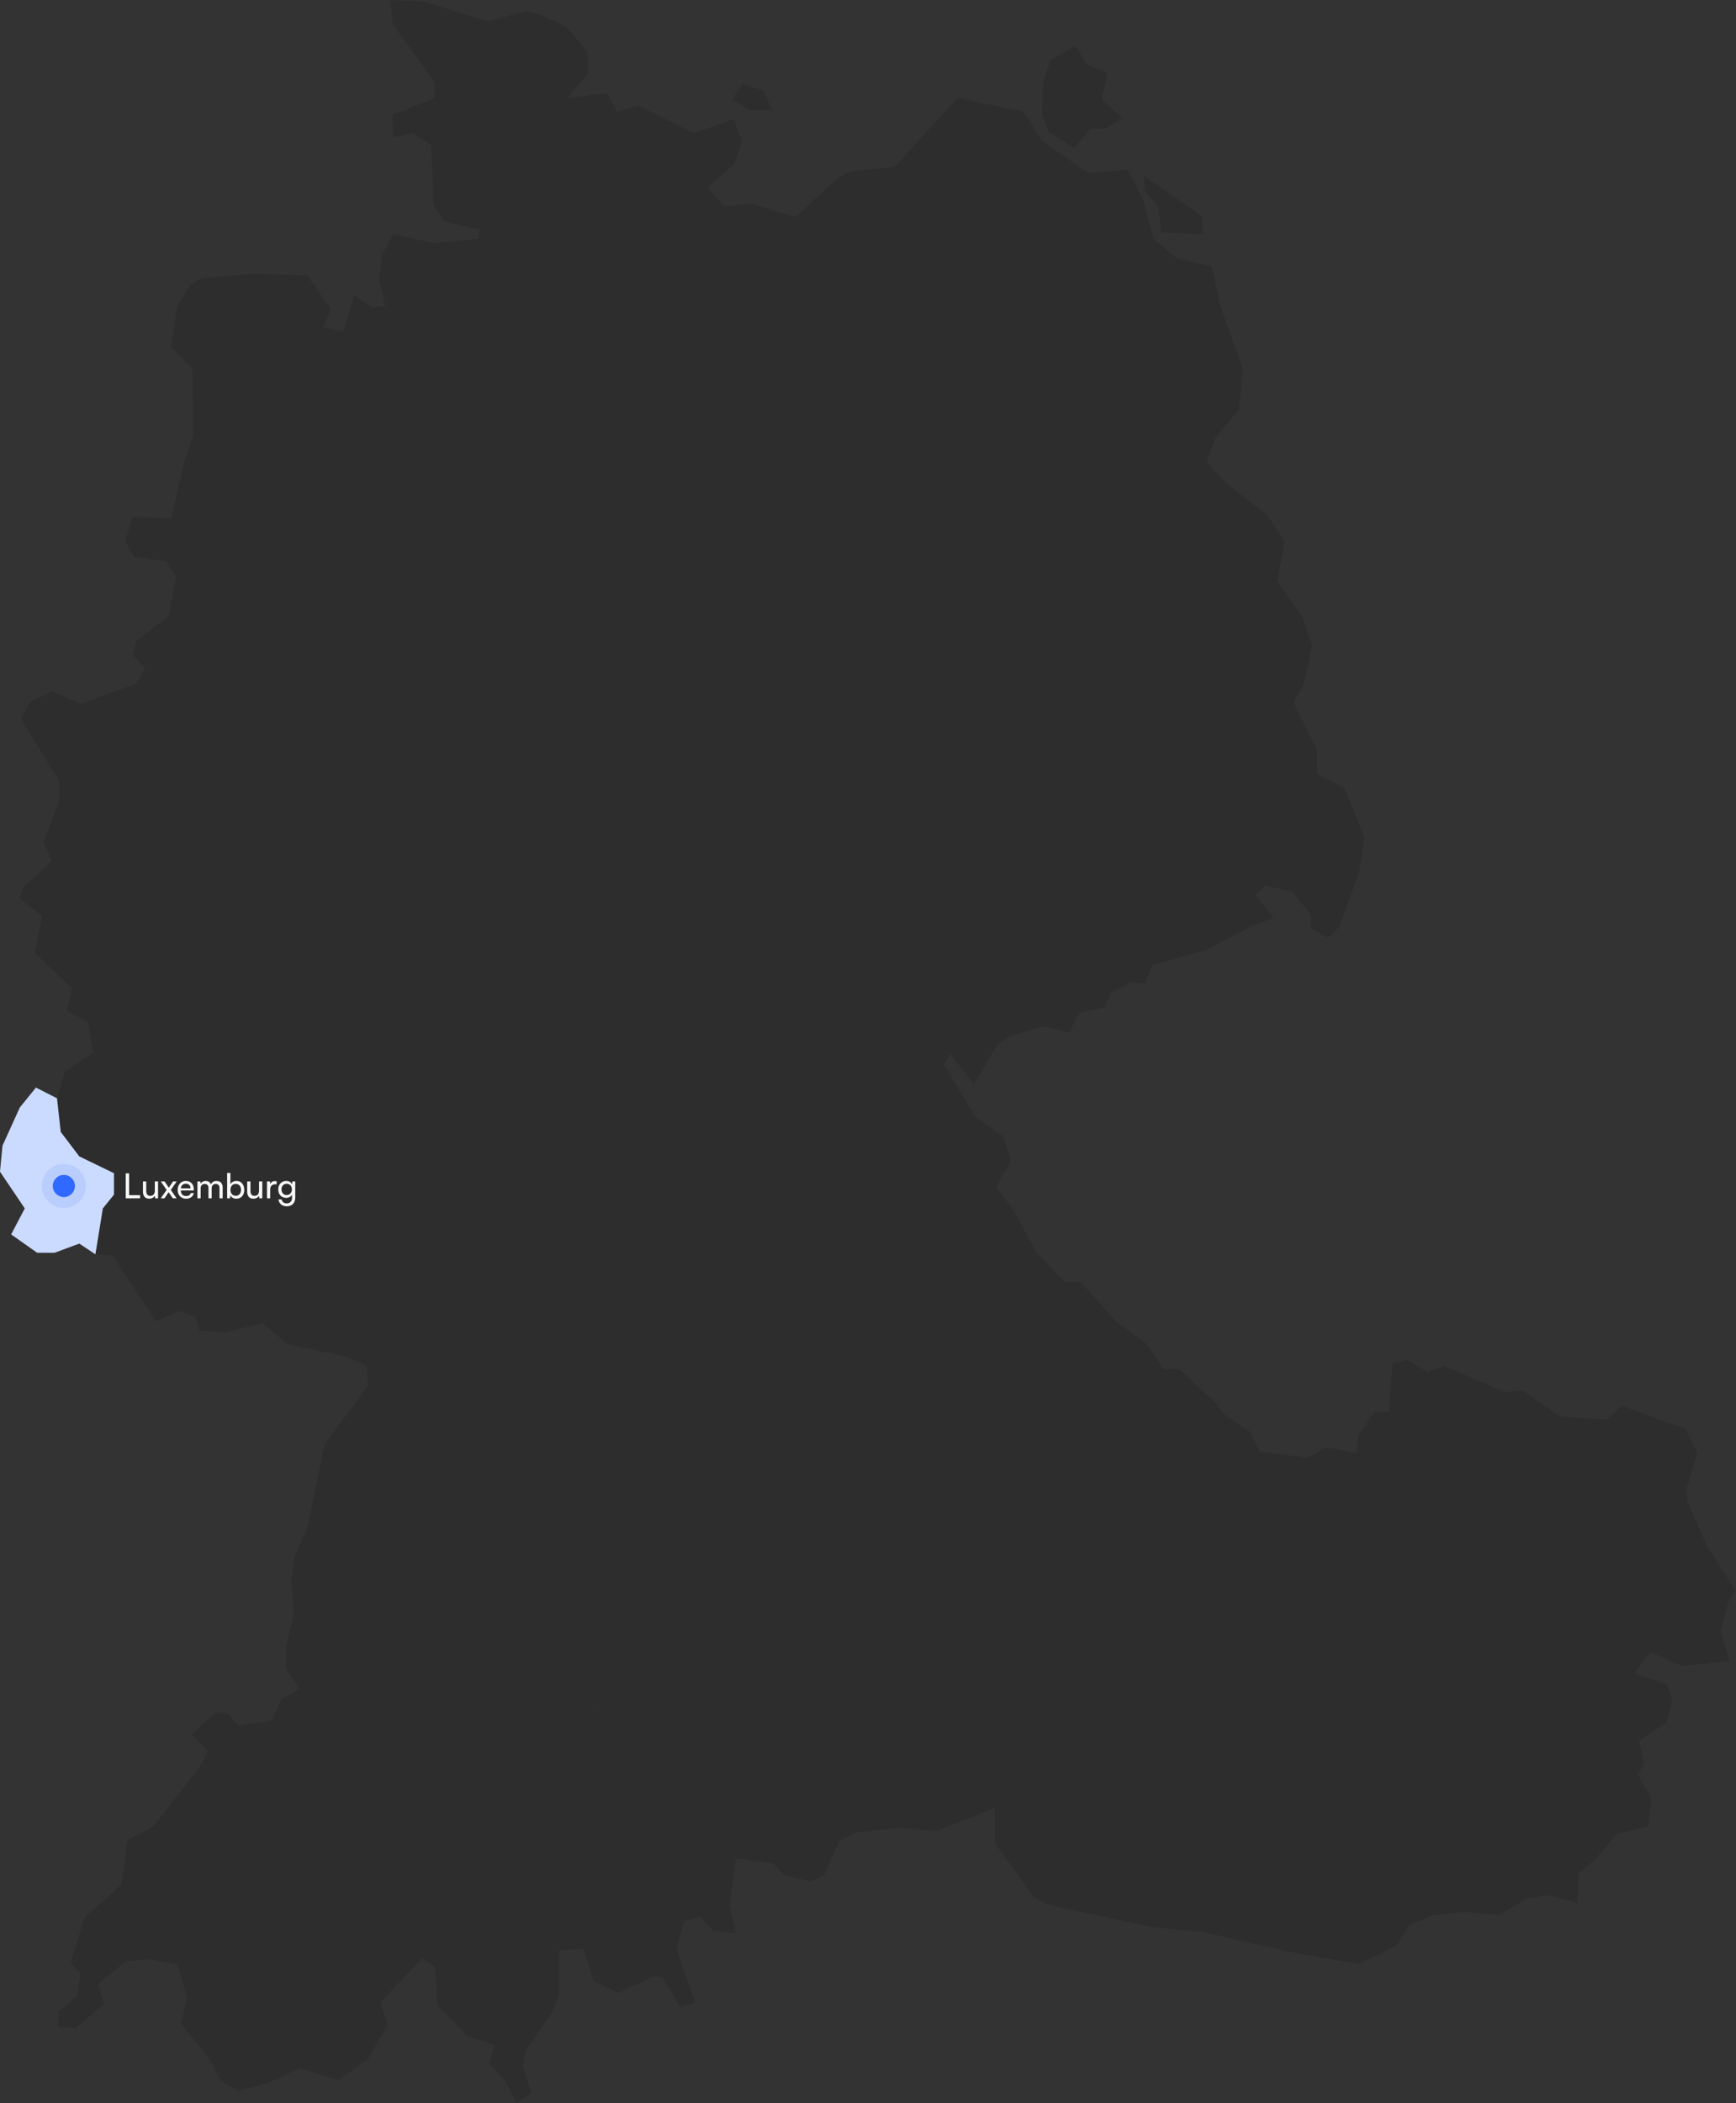 <svg width="705" height="854" viewBox="0 0 705 854" fill="none" xmlns="http://www.w3.org/2000/svg">
<rect x="0" y="0" width="705" height="854" fill="#333333" stroke="none"/>
<path d="M689.343 590.037L684.815 604.944L685.318 609.912L693.369 627.924L704.942 645.936L701.923 650.283L698.904 662.084L702.426 674.506L682.802 676.369L670.223 670.779L663.682 679.475L676.764 683.822L679.28 690.654L676.764 699.349L665.694 706.803L667.707 716.119L665.191 720.467L670.726 730.404L669.217 741.584L656.637 744.689L647.58 755.248L641.039 760.837L640.536 772.638L628.46 769.533L620.409 770.775L608.836 777.607L594.747 776.365L581.665 777.607L572.105 781.955L567.073 790.029L551.978 797.482L526.819 793.134L501.661 787.544L488.579 784.439L468.452 782.576L425.179 773.259L419.644 770.154L404.046 748.416V734.13L380.397 743.447L364.799 742.205L347.691 744.068L340.646 747.795L334.608 761.458L329.074 763.943L318.507 761.458L313.978 756.49L298.883 754.626L296.368 745.31L292.342 743.447L282.279 755.248L270.706 752.763L263.158 747.795L261.146 741.584L244.541 736.615L246.051 731.646L240.516 716.119L245.547 697.486L241.019 693.138L249.573 690.033L253.095 686.928L270.706 696.865L275.234 705.56L281.272 707.424L280.769 715.498L288.82 712.392L293.852 702.455L294.858 690.654L308.947 690.033L322.532 692.517L329.577 704.318L348.697 701.213L354.232 695.623L373.856 686.307L402.536 683.201L403.04 674.506L413.103 676.369L420.651 681.338L433.23 678.232L438.765 681.338L439.771 688.17L445.809 693.76L454.363 696.244L455.872 686.928L454.363 675.127L445.809 673.264L448.828 665.189L448.325 657.115L435.746 639.725L438.765 631.65L454.363 620.471L468.955 615.502L473.987 609.291L477.509 591.28L489.082 596.869L495.623 591.28L496.629 573.889L507.699 581.342L511.724 589.416L531.348 591.901L538.392 587.553L550.972 590.037L551.475 583.205L558.016 573.268H564.054L565.564 553.393L571.602 552.151L579.652 557.12L586.697 554.635L610.849 565.194L618.396 564.573L633.492 575.131L652.612 576.373L658.65 570.784L684.312 580.1L689.343 590.037Z" fill="#282828" fill-opacity="0.5"/>
<path d="M217.872 678.231L221.898 685.063L234.98 693.137H241.018L245.547 697.485L240.515 716.117L237.999 725.434L238.502 735.992L244.54 736.613L261.145 741.582L263.157 747.793L270.705 752.762L282.278 755.246L292.341 743.445L296.367 745.309L298.883 754.625L296.367 773.879L298.883 785.059L289.322 783.816L284.291 778.227L277.749 780.09L274.73 791.269L282.278 813.008L276.24 814.871L269.196 803.07L265.673 802.449L251.081 809.281L241.018 804.312L236.993 791.269L226.929 791.891V809.902L224.413 816.734L213.344 832.883L212.337 839.094L215.859 849.652L209.821 854L205.293 845.304L198.752 837.851L200.764 830.398L189.695 826.672L177.619 814.25L176.612 798.723L171.58 794.996L154.473 813.008L157.492 822.324L149.441 835.988L137.365 844.683L121.767 839.715L108.684 845.925L96.608 849.031L89.564 844.683L85.035 835.988L73.462 821.703L75.978 811.144L71.953 797.48L60.883 795.617L51.323 796.238L39.75 805.555L42.266 813.629L30.693 823.566L23.648 822.945V816.734L31.196 810.523L32.706 801.207L28.68 796.859L34.215 778.848L49.31 765.184L51.826 747.172L62.392 741.582L81.513 716.739L84.532 711.149L77.991 704.317L87.048 695.621H92.583L96.608 700.59L110.194 698.727L114.219 690.032L121.767 685.684L126.798 687.547L140.887 688.168L157.492 684.442L170.574 685.684L169.568 676.368L176.109 668.915H182.65L189.695 675.125L193.72 673.883L199.255 679.473L217.872 678.231Z" fill="#282828" fill-opacity="0.5"/>
<path d="M488.578 95.027L471.47 94.406L470.464 83.847L464.929 77.636L464.426 71.425L488.074 87.574L488.578 95.027ZM313.474 44.718H304.417L297.373 40.371L301.398 34.16L309.952 36.644L313.474 44.718ZM455.872 47.824L449.33 52.172H442.789L436.248 60.246L425.681 53.414L423.166 46.582L423.669 32.918L426.688 24.223L436.751 18.633L441.28 26.086L449.834 29.812L447.318 40.371L455.872 47.824ZM221.394 6.832L230.451 11.18L238.502 21.117L239.005 29.812L230.451 39.75L246.553 37.886L250.578 45.34L259.132 42.855L281.775 54.035L297.876 48.445L301.398 57.14L298.379 66.457L287.31 76.394L294.354 83.847L304.921 82.605L323.035 88.195L339.639 72.668L345.174 69.562L363.288 67.699L388.95 39.75L415.618 45.34L423.166 57.14L441.783 70.183L457.884 68.941L464.426 81.363L468.451 96.89L478.011 104.964L492.1 108.07L495.622 124.218L504.679 149.683L503.17 166.452L493.609 177.632L490.087 187.569L498.138 196.265L514.743 209.308L521.787 219.866L518.768 236.015L528.831 250.3L532.857 262.1L529.334 278.249L525.309 285.081L534.869 304.335V314.272L545.939 319.862L553.99 339.737L551.977 354.022L543.926 376.381L539.398 380.729L532.354 377.002V371.412L524.806 362.096L513.736 359.612L509.711 363.338L517.258 372.655L507.698 376.381L490.087 385.697L467.948 391.908L464.929 399.361L459.394 398.74L451.343 403.088L448.324 409.299L438.261 411.162L434.235 419.236L423.669 416.752L410.586 420.479L405.051 424.205L395.491 440.353L385.931 427.932L383.415 432.279L395.994 453.396L407.567 461.471L410.586 471.408L404.548 481.967L411.593 491.283L420.65 508.052L432.223 520.474H438.764L453.356 536.623L465.935 545.939L472.476 555.876H479.017L493.609 569.54L496.628 573.888L495.622 591.279L489.081 596.868L477.508 591.279L473.986 609.29L468.954 615.501L454.362 620.47L438.764 631.649L435.745 639.724L448.324 657.114L448.827 665.188L445.808 673.263L454.362 675.126L455.872 686.927L454.362 696.243L445.808 693.759L439.77 688.169L438.764 681.337L433.229 678.231L420.65 681.337L413.102 676.368L403.039 674.505L402.536 683.2L373.855 686.305L354.231 695.622L348.696 701.212L329.576 704.317L322.531 692.516L308.946 690.032L294.857 690.653L293.851 702.454L288.819 712.391L280.768 715.497L281.272 707.423L275.233 705.559L270.705 696.864L253.094 686.927L249.572 690.032L241.018 693.137H234.98L221.897 685.063L217.872 678.231L199.255 679.474L193.72 673.884L189.695 675.126L182.65 668.915H176.109L169.568 676.368L170.574 685.684L157.492 684.442L140.887 688.169L126.798 687.548L121.767 685.684L116.232 677.61V668.294L119.251 655.872L118.244 640.966L119.754 631.649L124.786 620.47L131.83 586.31L149.441 562.708L148.938 554.634L140.887 550.908L116.735 545.939L106.671 537.244L91.576 540.97L81.01 540.349L79.5 534.759L72.456 532.275L63.399 536.623L45.788 509.916L38.743 509.295L41.763 490.662L46.291 485.072V476.377L32.202 469.545L24.655 459.607L23.145 445.943L26.164 435.385L37.737 427.311L35.724 414.889L27.171 410.541L29.183 401.225L14.088 386.94L17.107 372.033L7.547 364.58L10.063 359.612L21.133 349.674L17.61 342.221L24.151 324.831V317.377L8.553 291.913L12.075 285.081L21.133 280.733L32.705 285.702L55.348 277.628L58.87 271.417L53.839 265.827L55.348 260.237L68.43 250.3L71.45 234.151L67.424 227.94L54.342 226.077L50.819 219.866L53.839 209.929L69.437 210.55L74.972 186.948L78.494 176.39L77.991 149.683L69.437 140.988L71.953 124.218L77.487 115.523L82.016 113.039L102.143 111.175L124.786 111.796L134.346 125.46L131.327 132.913L139.378 134.777L143.906 119.871L150.95 124.839L156.485 124.218L153.969 113.66L154.976 103.722L159.504 95.027L176.109 98.754L194.223 96.89L194.726 93.164L180.637 90.058L176.109 83.226L175.103 59.004L167.555 54.035L159.504 55.898V46.582L176.612 39.75V33.539L159.504 9.937L158.498 0L172.084 0.621L198.248 8.695L213.847 4.348L221.394 6.832Z" fill="#282828" fill-opacity="0.5"/>
<path d="M244.541 736.614L238.503 735.993L238 725.434L240.516 716.118L246.051 731.645L244.541 736.614Z" fill="#282828" fill-opacity="0.5"/>
<path d="M23.146 445.943L24.655 459.607L32.203 469.544L46.292 476.376V485.072L41.763 490.661L38.744 509.294L32.203 504.947L22.14 508.673H15.095L4.529 501.22L10.063 490.661L0 475.755L1.006 465.197L8.051 449.669L14.592 441.595L23.146 445.943Z" fill="#CBDBFF"/>
<circle opacity="0.2" cx="25.932" cy="481.557" r="8.932" fill="#2F69FF"/>
<circle cx="25.931" cy="481.557" r="4.466" fill="#2F69FF"/>
<circle opacity="0.2" cx="25.932" cy="481.557" r="8.932" fill="#F8F8F8"/>
<circle cx="25.931" cy="481.557" r="4.466" fill="#2F69FF"/>
<path d="M52.433 476.435V485.283H56.885V486.557H51.061V476.435H52.433ZM62.883 479.711H64.185V486.557H63.009L62.869 485.521C62.477 486.235 61.567 486.725 60.559 486.725C58.963 486.725 58.067 485.647 58.067 483.967V479.711H59.383V483.533C59.383 485.003 60.013 485.563 61.021 485.563C62.225 485.563 62.883 484.793 62.883 483.323V479.711ZM66.795 486.557H65.283L67.677 483.169L65.297 479.711H66.823L68.559 482.259L70.253 479.711H71.751L69.371 483.169L71.709 486.557H70.183L68.475 484.051L66.795 486.557ZM75.543 486.725C73.527 486.725 72.141 485.269 72.141 483.141C72.141 480.999 73.499 479.515 75.487 479.515C77.433 479.515 78.707 480.859 78.707 482.889V483.379L73.415 483.393C73.513 484.835 74.269 485.633 75.571 485.633C76.593 485.633 77.265 485.213 77.489 484.429H78.721C78.385 485.899 77.237 486.725 75.543 486.725ZM75.487 480.621C74.339 480.621 73.611 481.307 73.443 482.511H77.391C77.391 481.377 76.649 480.621 75.487 480.621ZM81.493 486.557H80.177V479.711H81.353L81.479 480.607C81.829 479.963 82.557 479.515 83.523 479.515C84.587 479.515 85.343 480.047 85.693 480.901C86.015 480.047 86.841 479.515 87.905 479.515C89.473 479.515 90.425 480.495 90.425 482.077V486.557H89.137V482.399C89.137 481.321 88.535 480.705 87.611 480.705C86.617 480.705 85.959 481.405 85.959 482.497V486.557H84.657V482.385C84.657 481.307 84.069 480.719 83.145 480.719C82.151 480.719 81.493 481.405 81.493 482.497V486.557ZM93.439 486.557H92.249V476.253H93.565V480.887C94.013 479.991 94.937 479.515 96.057 479.515C98.017 479.515 99.193 481.055 99.193 483.169C99.193 485.241 97.961 486.725 95.973 486.725C94.895 486.725 93.985 486.249 93.537 485.311L93.439 486.557ZM93.579 483.113C93.579 484.541 94.391 485.535 95.735 485.535C97.079 485.535 97.877 484.527 97.877 483.113C97.877 481.713 97.079 480.705 95.735 480.705C94.391 480.705 93.579 481.713 93.579 483.113ZM105.211 479.711H106.513V486.557H105.337L105.197 485.521C104.805 486.235 103.895 486.725 102.887 486.725C101.291 486.725 100.395 485.647 100.395 483.967V479.711H101.711V483.533C101.711 485.003 102.341 485.563 103.349 485.563C104.553 485.563 105.211 484.793 105.211 483.323V479.711ZM112.343 479.655V480.859H111.755C110.509 480.859 109.739 481.615 109.739 482.931V486.557H108.423V479.725H109.655L109.739 480.761C110.019 480.047 110.705 479.571 111.643 479.571C111.881 479.571 112.077 479.599 112.343 479.655ZM112.993 482.959C112.993 481.027 114.239 479.515 116.227 479.515C117.333 479.515 118.187 480.019 118.621 480.873L118.719 479.711H119.895V486.277C119.895 488.433 118.565 489.805 116.465 489.805C114.603 489.805 113.329 488.755 113.077 487.019H114.393C114.561 488.027 115.317 488.615 116.465 488.615C117.753 488.615 118.593 487.775 118.593 486.473V485.101C118.145 485.899 117.249 486.375 116.171 486.375C114.225 486.375 112.993 484.877 112.993 482.959ZM114.309 482.931C114.309 484.219 115.107 485.227 116.395 485.227C117.725 485.227 118.537 484.275 118.537 482.931C118.537 481.615 117.753 480.663 116.409 480.663C115.093 480.663 114.309 481.671 114.309 482.931Z" fill="#F8F8F8"/>
</svg>
